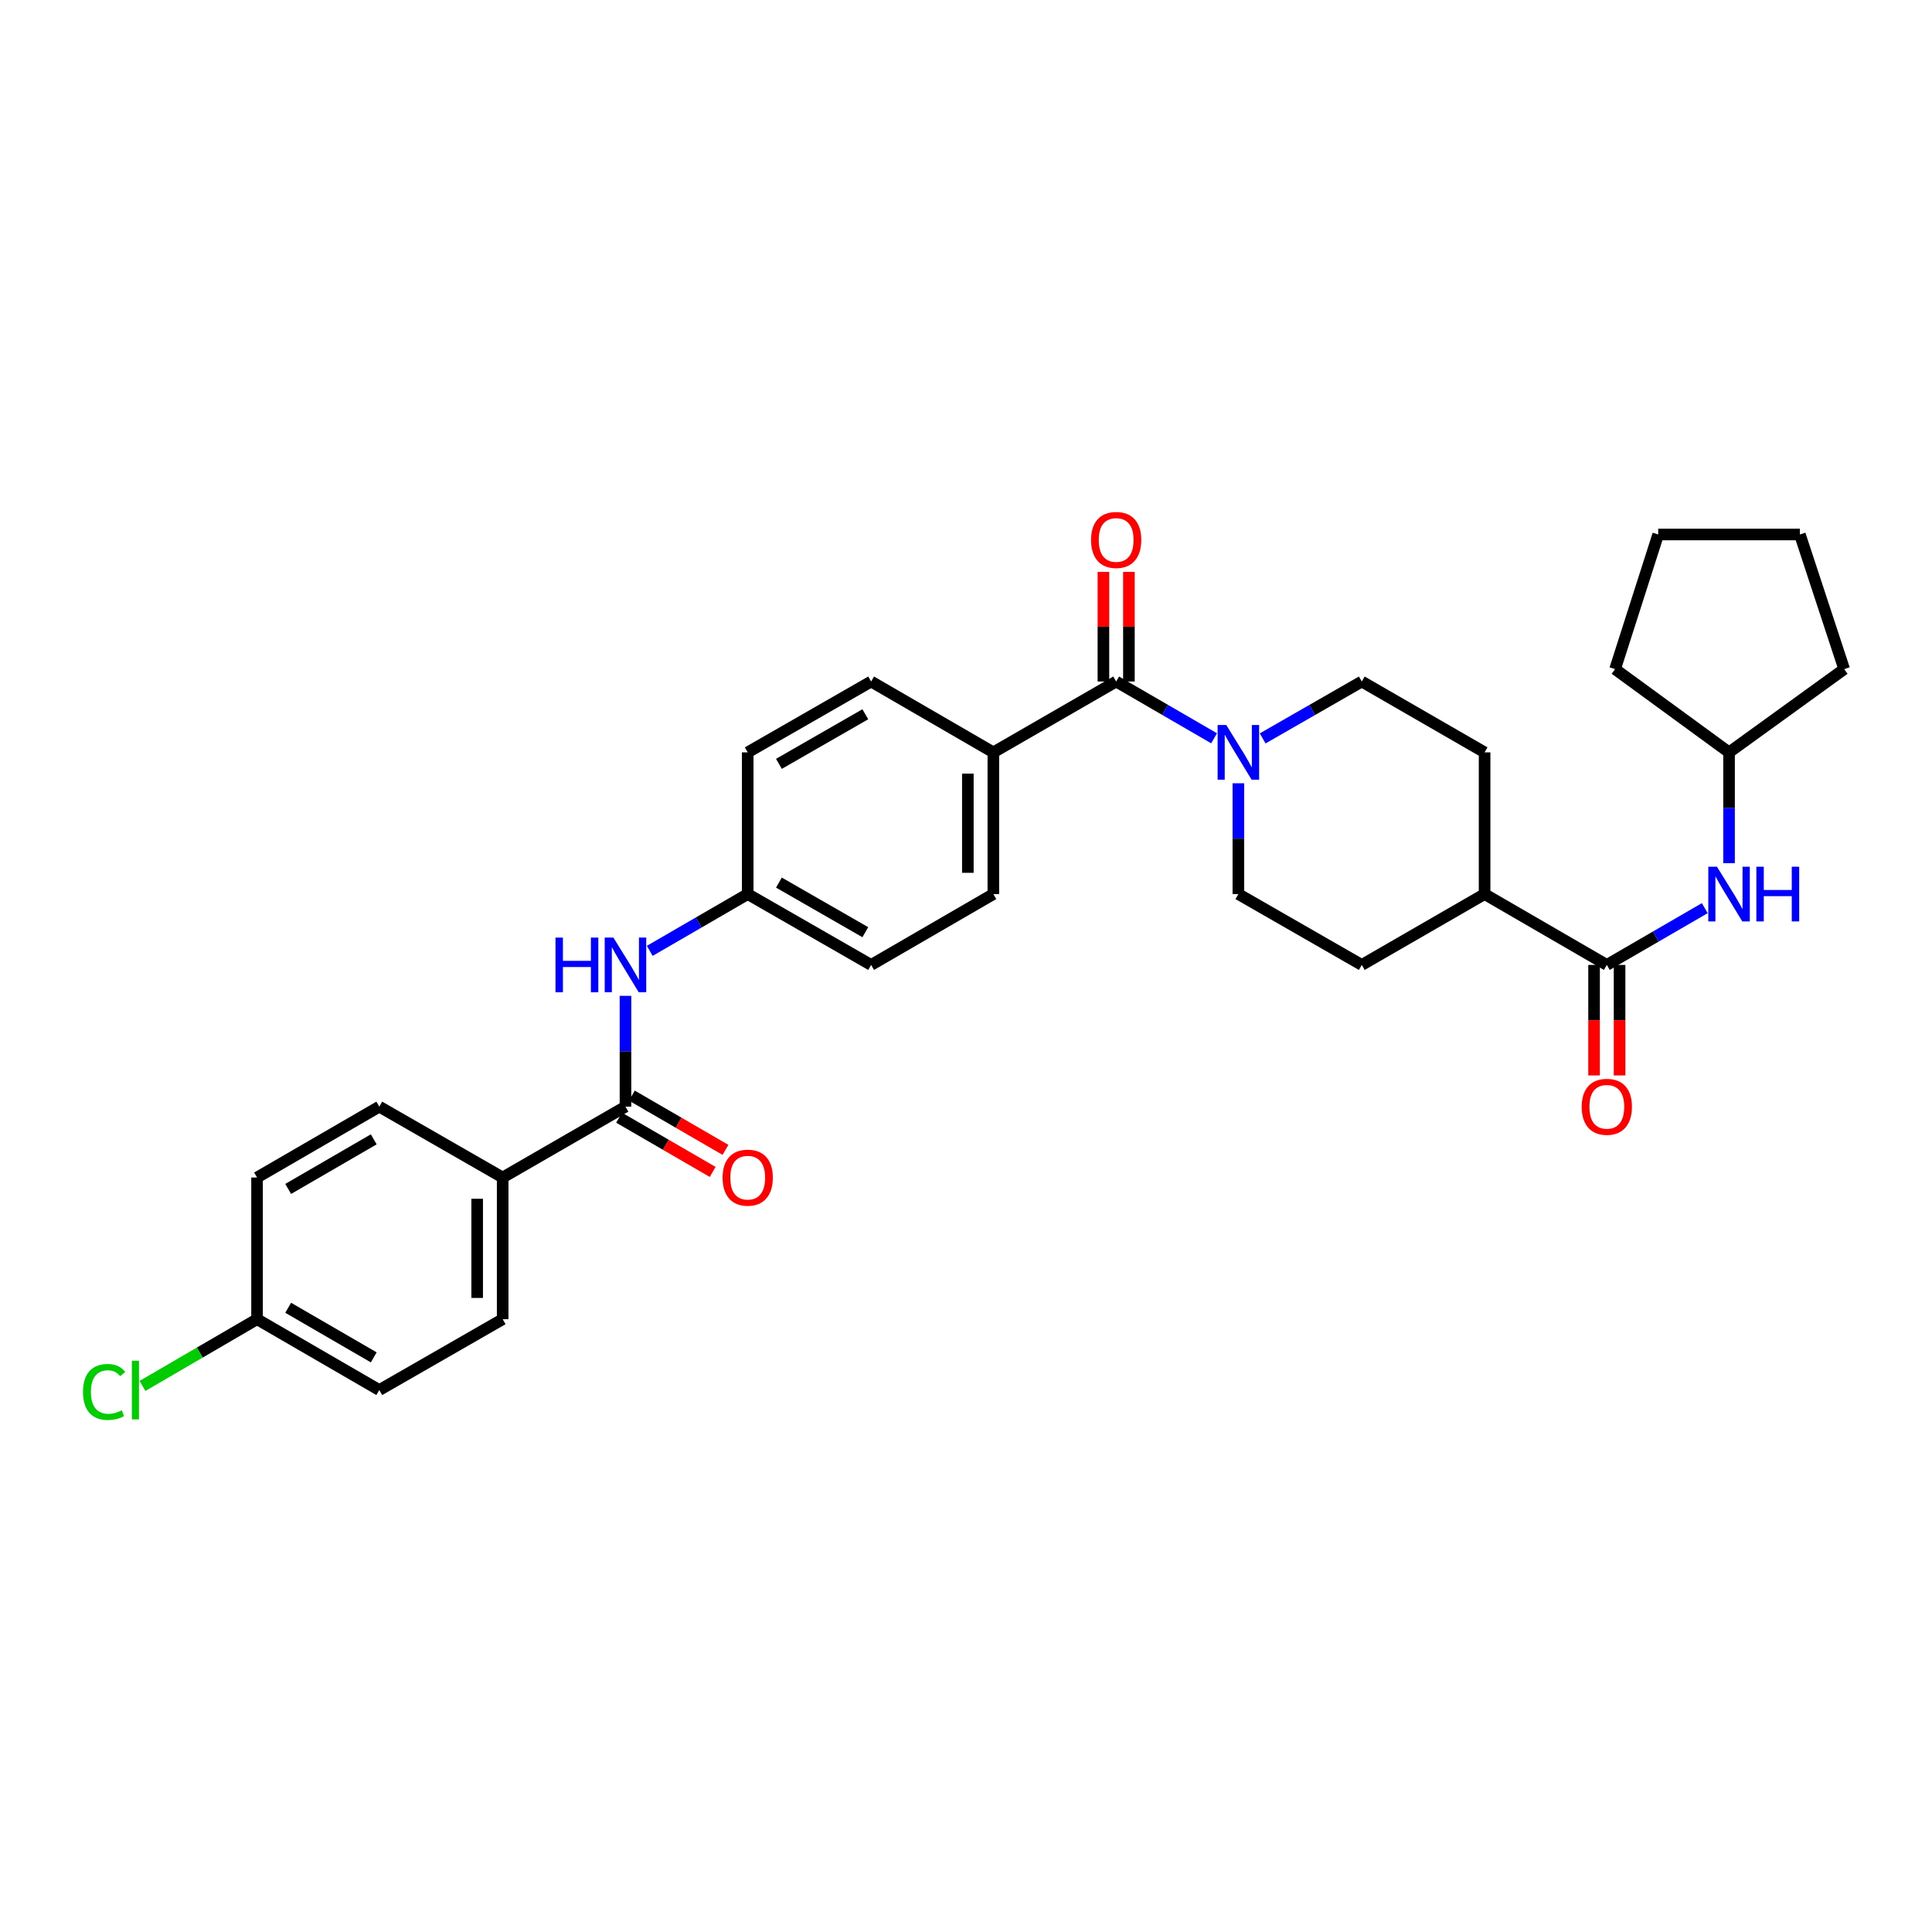 <?xml version='1.0' encoding='iso-8859-1'?>
<svg version='1.1' baseProfile='full'
              xmlns='http://www.w3.org/2000/svg'
                      xmlns:rdkit='http://www.rdkit.org/xml'
                      xmlns:xlink='http://www.w3.org/1999/xlink'
                  xml:space='preserve'
width='1000px' height='1000px' viewBox='0 0 1000 1000'>
<!-- END OF HEADER -->
<rect style='opacity:1.0;fill:#FFFFFF;stroke:none' width='1000' height='1000' x='0' y='0'> </rect>
<path class='bond-0' d='M 577.725,352.754 L 603.066,367.446' style='fill:none;fill-rule:evenodd;stroke:#000000;stroke-width:6px;stroke-linecap:butt;stroke-linejoin:miter;stroke-opacity:1' />
<path class='bond-0' d='M 603.066,367.446 L 628.408,382.138' style='fill:none;fill-rule:evenodd;stroke:#0000FF;stroke-width:6px;stroke-linecap:butt;stroke-linejoin:miter;stroke-opacity:1' />
<path class='bond-5' d='M 577.725,352.754 L 514.159,389.424' style='fill:none;fill-rule:evenodd;stroke:#000000;stroke-width:6px;stroke-linecap:butt;stroke-linejoin:miter;stroke-opacity:1' />
<path class='bond-10' d='M 584.324,352.754 L 584.324,324.374' style='fill:none;fill-rule:evenodd;stroke:#000000;stroke-width:6px;stroke-linecap:butt;stroke-linejoin:miter;stroke-opacity:1' />
<path class='bond-10' d='M 584.324,324.374 L 584.324,295.993' style='fill:none;fill-rule:evenodd;stroke:#FF0000;stroke-width:6px;stroke-linecap:butt;stroke-linejoin:miter;stroke-opacity:1' />
<path class='bond-10' d='M 571.126,352.754 L 571.126,324.374' style='fill:none;fill-rule:evenodd;stroke:#000000;stroke-width:6px;stroke-linecap:butt;stroke-linejoin:miter;stroke-opacity:1' />
<path class='bond-10' d='M 571.126,324.374 L 571.126,295.993' style='fill:none;fill-rule:evenodd;stroke:#FF0000;stroke-width:6px;stroke-linecap:butt;stroke-linejoin:miter;stroke-opacity:1' />
<path class='bond-8' d='M 653.557,382.202 L 679.207,367.478' style='fill:none;fill-rule:evenodd;stroke:#0000FF;stroke-width:6px;stroke-linecap:butt;stroke-linejoin:miter;stroke-opacity:1' />
<path class='bond-8' d='M 679.207,367.478 L 704.857,352.754' style='fill:none;fill-rule:evenodd;stroke:#000000;stroke-width:6px;stroke-linecap:butt;stroke-linejoin:miter;stroke-opacity:1' />
<path class='bond-9' d='M 640.976,405.418 L 640.976,434.095' style='fill:none;fill-rule:evenodd;stroke:#0000FF;stroke-width:6px;stroke-linecap:butt;stroke-linejoin:miter;stroke-opacity:1' />
<path class='bond-9' d='M 640.976,434.095 L 640.976,462.772' style='fill:none;fill-rule:evenodd;stroke:#000000;stroke-width:6px;stroke-linecap:butt;stroke-linejoin:miter;stroke-opacity:1' />
<path class='bond-1' d='M 323.747,572.797 L 323.747,544.12' style='fill:none;fill-rule:evenodd;stroke:#000000;stroke-width:6px;stroke-linecap:butt;stroke-linejoin:miter;stroke-opacity:1' />
<path class='bond-1' d='M 323.747,544.12 L 323.747,515.443' style='fill:none;fill-rule:evenodd;stroke:#0000FF;stroke-width:6px;stroke-linecap:butt;stroke-linejoin:miter;stroke-opacity:1' />
<path class='bond-6' d='M 323.747,572.797 L 260.181,609.475' style='fill:none;fill-rule:evenodd;stroke:#000000;stroke-width:6px;stroke-linecap:butt;stroke-linejoin:miter;stroke-opacity:1' />
<path class='bond-11' d='M 320.437,578.506 L 344.656,592.547' style='fill:none;fill-rule:evenodd;stroke:#000000;stroke-width:6px;stroke-linecap:butt;stroke-linejoin:miter;stroke-opacity:1' />
<path class='bond-11' d='M 344.656,592.547 L 368.874,606.587' style='fill:none;fill-rule:evenodd;stroke:#FF0000;stroke-width:6px;stroke-linecap:butt;stroke-linejoin:miter;stroke-opacity:1' />
<path class='bond-11' d='M 327.057,567.088 L 351.275,581.128' style='fill:none;fill-rule:evenodd;stroke:#000000;stroke-width:6px;stroke-linecap:butt;stroke-linejoin:miter;stroke-opacity:1' />
<path class='bond-11' d='M 351.275,581.128 L 375.494,595.169' style='fill:none;fill-rule:evenodd;stroke:#FF0000;stroke-width:6px;stroke-linecap:butt;stroke-linejoin:miter;stroke-opacity:1' />
<path class='bond-2' d='M 831.688,499.45 L 768.423,462.772' style='fill:none;fill-rule:evenodd;stroke:#000000;stroke-width:6px;stroke-linecap:butt;stroke-linejoin:miter;stroke-opacity:1' />
<path class='bond-4' d='M 831.688,499.45 L 857.037,484.754' style='fill:none;fill-rule:evenodd;stroke:#000000;stroke-width:6px;stroke-linecap:butt;stroke-linejoin:miter;stroke-opacity:1' />
<path class='bond-4' d='M 857.037,484.754 L 882.385,470.058' style='fill:none;fill-rule:evenodd;stroke:#0000FF;stroke-width:6px;stroke-linecap:butt;stroke-linejoin:miter;stroke-opacity:1' />
<path class='bond-12' d='M 825.089,499.45 L 825.089,528.046' style='fill:none;fill-rule:evenodd;stroke:#000000;stroke-width:6px;stroke-linecap:butt;stroke-linejoin:miter;stroke-opacity:1' />
<path class='bond-12' d='M 825.089,528.046 L 825.089,556.643' style='fill:none;fill-rule:evenodd;stroke:#FF0000;stroke-width:6px;stroke-linecap:butt;stroke-linejoin:miter;stroke-opacity:1' />
<path class='bond-12' d='M 838.288,499.45 L 838.288,528.046' style='fill:none;fill-rule:evenodd;stroke:#000000;stroke-width:6px;stroke-linecap:butt;stroke-linejoin:miter;stroke-opacity:1' />
<path class='bond-12' d='M 838.288,528.046 L 838.288,556.643' style='fill:none;fill-rule:evenodd;stroke:#FF0000;stroke-width:6px;stroke-linecap:butt;stroke-linejoin:miter;stroke-opacity:1' />
<path class='bond-3' d='M 336.315,492.163 L 361.664,477.468' style='fill:none;fill-rule:evenodd;stroke:#0000FF;stroke-width:6px;stroke-linecap:butt;stroke-linejoin:miter;stroke-opacity:1' />
<path class='bond-3' d='M 361.664,477.468 L 387.012,462.772' style='fill:none;fill-rule:evenodd;stroke:#000000;stroke-width:6px;stroke-linecap:butt;stroke-linejoin:miter;stroke-opacity:1' />
<path class='bond-21' d='M 894.954,446.778 L 894.954,418.101' style='fill:none;fill-rule:evenodd;stroke:#0000FF;stroke-width:6px;stroke-linecap:butt;stroke-linejoin:miter;stroke-opacity:1' />
<path class='bond-21' d='M 894.954,418.101 L 894.954,389.424' style='fill:none;fill-rule:evenodd;stroke:#000000;stroke-width:6px;stroke-linecap:butt;stroke-linejoin:miter;stroke-opacity:1' />
<path class='bond-15' d='M 514.159,389.424 L 514.159,462.772' style='fill:none;fill-rule:evenodd;stroke:#000000;stroke-width:6px;stroke-linecap:butt;stroke-linejoin:miter;stroke-opacity:1' />
<path class='bond-15' d='M 500.96,400.427 L 500.96,451.77' style='fill:none;fill-rule:evenodd;stroke:#000000;stroke-width:6px;stroke-linecap:butt;stroke-linejoin:miter;stroke-opacity:1' />
<path class='bond-16' d='M 514.159,389.424 L 450.894,352.754' style='fill:none;fill-rule:evenodd;stroke:#000000;stroke-width:6px;stroke-linecap:butt;stroke-linejoin:miter;stroke-opacity:1' />
<path class='bond-17' d='M 260.181,609.475 L 260.181,682.815' style='fill:none;fill-rule:evenodd;stroke:#000000;stroke-width:6px;stroke-linecap:butt;stroke-linejoin:miter;stroke-opacity:1' />
<path class='bond-17' d='M 246.982,620.476 L 246.982,671.814' style='fill:none;fill-rule:evenodd;stroke:#000000;stroke-width:6px;stroke-linecap:butt;stroke-linejoin:miter;stroke-opacity:1' />
<path class='bond-18' d='M 260.181,609.475 L 196.322,572.797' style='fill:none;fill-rule:evenodd;stroke:#000000;stroke-width:6px;stroke-linecap:butt;stroke-linejoin:miter;stroke-opacity:1' />
<path class='bond-7' d='M 768.423,462.772 L 704.857,499.45' style='fill:none;fill-rule:evenodd;stroke:#000000;stroke-width:6px;stroke-linecap:butt;stroke-linejoin:miter;stroke-opacity:1' />
<path class='bond-32' d='M 768.423,462.772 L 768.423,389.424' style='fill:none;fill-rule:evenodd;stroke:#000000;stroke-width:6px;stroke-linecap:butt;stroke-linejoin:miter;stroke-opacity:1' />
<path class='bond-14' d='M 704.857,352.754 L 768.423,389.424' style='fill:none;fill-rule:evenodd;stroke:#000000;stroke-width:6px;stroke-linecap:butt;stroke-linejoin:miter;stroke-opacity:1' />
<path class='bond-13' d='M 640.976,462.772 L 704.857,499.45' style='fill:none;fill-rule:evenodd;stroke:#000000;stroke-width:6px;stroke-linecap:butt;stroke-linejoin:miter;stroke-opacity:1' />
<path class='bond-23' d='M 514.159,462.772 L 450.894,499.45' style='fill:none;fill-rule:evenodd;stroke:#000000;stroke-width:6px;stroke-linecap:butt;stroke-linejoin:miter;stroke-opacity:1' />
<path class='bond-22' d='M 450.894,352.754 L 387.012,389.424' style='fill:none;fill-rule:evenodd;stroke:#000000;stroke-width:6px;stroke-linecap:butt;stroke-linejoin:miter;stroke-opacity:1' />
<path class='bond-22' d='M 447.882,369.701 L 403.165,395.371' style='fill:none;fill-rule:evenodd;stroke:#000000;stroke-width:6px;stroke-linecap:butt;stroke-linejoin:miter;stroke-opacity:1' />
<path class='bond-25' d='M 260.181,682.815 L 196.322,719.492' style='fill:none;fill-rule:evenodd;stroke:#000000;stroke-width:6px;stroke-linecap:butt;stroke-linejoin:miter;stroke-opacity:1' />
<path class='bond-24' d='M 196.322,572.797 L 133.049,609.475' style='fill:none;fill-rule:evenodd;stroke:#000000;stroke-width:6px;stroke-linecap:butt;stroke-linejoin:miter;stroke-opacity:1' />
<path class='bond-24' d='M 193.45,589.718 L 149.159,615.392' style='fill:none;fill-rule:evenodd;stroke:#000000;stroke-width:6px;stroke-linecap:butt;stroke-linejoin:miter;stroke-opacity:1' />
<path class='bond-19' d='M 387.012,462.772 L 387.012,389.424' style='fill:none;fill-rule:evenodd;stroke:#000000;stroke-width:6px;stroke-linecap:butt;stroke-linejoin:miter;stroke-opacity:1' />
<path class='bond-31' d='M 387.012,462.772 L 450.894,499.45' style='fill:none;fill-rule:evenodd;stroke:#000000;stroke-width:6px;stroke-linecap:butt;stroke-linejoin:miter;stroke-opacity:1' />
<path class='bond-31' d='M 403.166,456.827 L 447.883,482.502' style='fill:none;fill-rule:evenodd;stroke:#000000;stroke-width:6px;stroke-linecap:butt;stroke-linejoin:miter;stroke-opacity:1' />
<path class='bond-20' d='M 133.049,682.815 L 133.049,609.475' style='fill:none;fill-rule:evenodd;stroke:#000000;stroke-width:6px;stroke-linecap:butt;stroke-linejoin:miter;stroke-opacity:1' />
<path class='bond-26' d='M 133.049,682.815 L 103.401,700.087' style='fill:none;fill-rule:evenodd;stroke:#000000;stroke-width:6px;stroke-linecap:butt;stroke-linejoin:miter;stroke-opacity:1' />
<path class='bond-26' d='M 103.401,700.087 L 73.753,717.359' style='fill:none;fill-rule:evenodd;stroke:#00CC00;stroke-width:6px;stroke-linecap:butt;stroke-linejoin:miter;stroke-opacity:1' />
<path class='bond-33' d='M 133.049,682.815 L 196.322,719.492' style='fill:none;fill-rule:evenodd;stroke:#000000;stroke-width:6px;stroke-linecap:butt;stroke-linejoin:miter;stroke-opacity:1' />
<path class='bond-33' d='M 149.159,676.898 L 193.45,702.572' style='fill:none;fill-rule:evenodd;stroke:#000000;stroke-width:6px;stroke-linecap:butt;stroke-linejoin:miter;stroke-opacity:1' />
<path class='bond-27' d='M 894.954,389.424 L 954.545,346.331' style='fill:none;fill-rule:evenodd;stroke:#000000;stroke-width:6px;stroke-linecap:butt;stroke-linejoin:miter;stroke-opacity:1' />
<path class='bond-28' d='M 894.954,389.424 L 835.963,346.331' style='fill:none;fill-rule:evenodd;stroke:#000000;stroke-width:6px;stroke-linecap:butt;stroke-linejoin:miter;stroke-opacity:1' />
<path class='bond-29' d='M 954.545,346.331 L 931.617,276.65' style='fill:none;fill-rule:evenodd;stroke:#000000;stroke-width:6px;stroke-linecap:butt;stroke-linejoin:miter;stroke-opacity:1' />
<path class='bond-30' d='M 835.963,346.331 L 858.276,276.65' style='fill:none;fill-rule:evenodd;stroke:#000000;stroke-width:6px;stroke-linecap:butt;stroke-linejoin:miter;stroke-opacity:1' />
<path class='bond-34' d='M 931.617,276.65 L 858.276,276.65' style='fill:none;fill-rule:evenodd;stroke:#000000;stroke-width:6px;stroke-linecap:butt;stroke-linejoin:miter;stroke-opacity:1' />
<path  class='atom-1' d='M 634.716 375.264
L 643.996 390.264
Q 644.916 391.744, 646.396 394.424
Q 647.876 397.104, 647.956 397.264
L 647.956 375.264
L 651.716 375.264
L 651.716 403.584
L 647.836 403.584
L 637.876 387.184
Q 636.716 385.264, 635.476 383.064
Q 634.276 380.864, 633.916 380.184
L 633.916 403.584
L 630.236 403.584
L 630.236 375.264
L 634.716 375.264
' fill='#0000FF'/>
<path  class='atom-4' d='M 287.527 485.29
L 291.367 485.29
L 291.367 497.33
L 305.847 497.33
L 305.847 485.29
L 309.687 485.29
L 309.687 513.61
L 305.847 513.61
L 305.847 500.53
L 291.367 500.53
L 291.367 513.61
L 287.527 513.61
L 287.527 485.29
' fill='#0000FF'/>
<path  class='atom-4' d='M 317.487 485.29
L 326.767 500.29
Q 327.687 501.77, 329.167 504.45
Q 330.647 507.13, 330.727 507.29
L 330.727 485.29
L 334.487 485.29
L 334.487 513.61
L 330.607 513.61
L 320.647 497.21
Q 319.487 495.29, 318.247 493.09
Q 317.047 490.89, 316.687 490.21
L 316.687 513.61
L 313.007 513.61
L 313.007 485.29
L 317.487 485.29
' fill='#0000FF'/>
<path  class='atom-5' d='M 888.694 448.612
L 897.974 463.612
Q 898.894 465.092, 900.374 467.772
Q 901.854 470.452, 901.934 470.612
L 901.934 448.612
L 905.694 448.612
L 905.694 476.932
L 901.814 476.932
L 891.854 460.532
Q 890.694 458.612, 889.454 456.412
Q 888.254 454.212, 887.894 453.532
L 887.894 476.932
L 884.214 476.932
L 884.214 448.612
L 888.694 448.612
' fill='#0000FF'/>
<path  class='atom-5' d='M 909.094 448.612
L 912.934 448.612
L 912.934 460.652
L 927.414 460.652
L 927.414 448.612
L 931.254 448.612
L 931.254 476.932
L 927.414 476.932
L 927.414 463.852
L 912.934 463.852
L 912.934 476.932
L 909.094 476.932
L 909.094 448.612
' fill='#0000FF'/>
<path  class='atom-11' d='M 564.725 279.479
Q 564.725 272.679, 568.085 268.879
Q 571.445 265.079, 577.725 265.079
Q 584.005 265.079, 587.365 268.879
Q 590.725 272.679, 590.725 279.479
Q 590.725 286.359, 587.325 290.279
Q 583.925 294.159, 577.725 294.159
Q 571.485 294.159, 568.085 290.279
Q 564.725 286.399, 564.725 279.479
M 577.725 290.959
Q 582.045 290.959, 584.365 288.079
Q 586.725 285.159, 586.725 279.479
Q 586.725 273.919, 584.365 271.119
Q 582.045 268.279, 577.725 268.279
Q 573.405 268.279, 571.045 271.079
Q 568.725 273.879, 568.725 279.479
Q 568.725 285.199, 571.045 288.079
Q 573.405 290.959, 577.725 290.959
' fill='#FF0000'/>
<path  class='atom-12' d='M 374.012 609.555
Q 374.012 602.755, 377.372 598.955
Q 380.732 595.155, 387.012 595.155
Q 393.292 595.155, 396.652 598.955
Q 400.012 602.755, 400.012 609.555
Q 400.012 616.435, 396.612 620.355
Q 393.212 624.235, 387.012 624.235
Q 380.772 624.235, 377.372 620.355
Q 374.012 616.475, 374.012 609.555
M 387.012 621.035
Q 391.332 621.035, 393.652 618.155
Q 396.012 615.235, 396.012 609.555
Q 396.012 603.995, 393.652 601.195
Q 391.332 598.355, 387.012 598.355
Q 382.692 598.355, 380.332 601.155
Q 378.012 603.955, 378.012 609.555
Q 378.012 615.275, 380.332 618.155
Q 382.692 621.035, 387.012 621.035
' fill='#FF0000'/>
<path  class='atom-13' d='M 818.688 572.877
Q 818.688 566.077, 822.048 562.277
Q 825.408 558.477, 831.688 558.477
Q 837.968 558.477, 841.328 562.277
Q 844.688 566.077, 844.688 572.877
Q 844.688 579.757, 841.288 583.677
Q 837.888 587.557, 831.688 587.557
Q 825.448 587.557, 822.048 583.677
Q 818.688 579.797, 818.688 572.877
M 831.688 584.357
Q 836.008 584.357, 838.328 581.477
Q 840.688 578.557, 840.688 572.877
Q 840.688 567.317, 838.328 564.517
Q 836.008 561.677, 831.688 561.677
Q 827.368 561.677, 825.008 564.477
Q 822.688 567.277, 822.688 572.877
Q 822.688 578.597, 825.008 581.477
Q 827.368 584.357, 831.688 584.357
' fill='#FF0000'/>
<path  class='atom-27' d='M 42.971 720.472
Q 42.971 713.432, 46.251 709.752
Q 49.571 706.032, 55.851 706.032
Q 61.691 706.032, 64.811 710.152
L 62.171 712.312
Q 59.891 709.312, 55.851 709.312
Q 51.571 709.312, 49.291 712.192
Q 47.051 715.032, 47.051 720.472
Q 47.051 726.072, 49.371 728.952
Q 51.731 731.832, 56.291 731.832
Q 59.411 731.832, 63.051 729.952
L 64.171 732.952
Q 62.691 733.912, 60.451 734.472
Q 58.211 735.032, 55.731 735.032
Q 49.571 735.032, 46.251 731.272
Q 42.971 727.512, 42.971 720.472
' fill='#00CC00'/>
<path  class='atom-27' d='M 68.251 704.312
L 71.931 704.312
L 71.931 734.672
L 68.251 734.672
L 68.251 704.312
' fill='#00CC00'/>
</svg>
